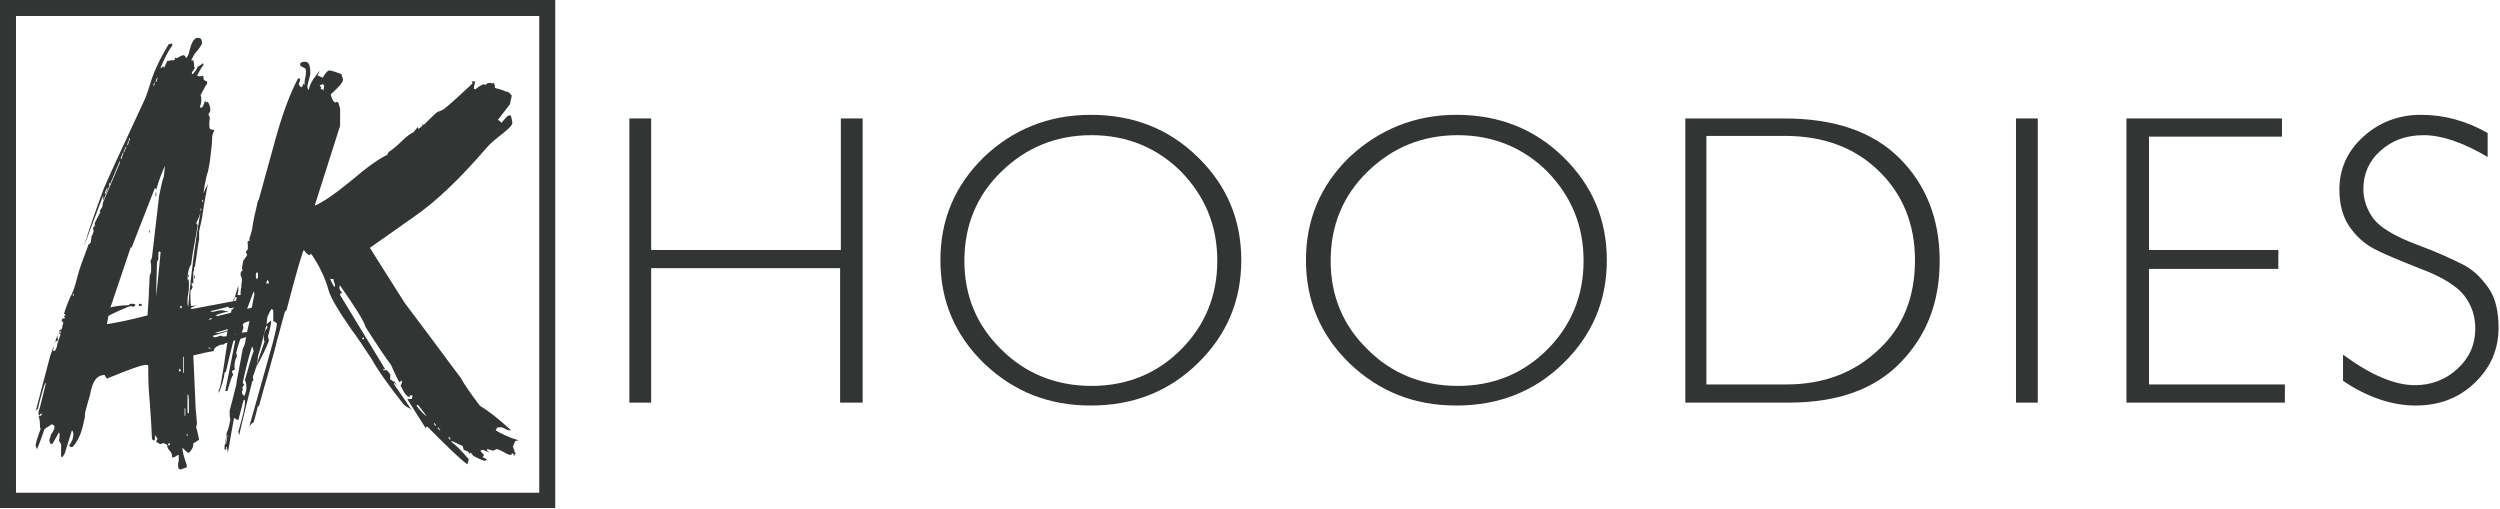 <svg width="344" height="70" viewBox="0 0 344 70" fill="none" xmlns="http://www.w3.org/2000/svg">
<path d="M118.7 16.3V55.4H115.6V36.9H89.6V55.4H86.6V16.3H89.6V34.4H115.7V16.3H118.7Z" fill="#323534"/>
<path d="M150.1 15.8C155.9 15.8 160.8 17.7 164.8 21.6C168.8 25.5 170.8 30.2 170.8 35.8C170.8 41.4 168.8 46.1 164.8 50C160.8 53.9 155.9 55.8 150.1 55.8C144.3 55.8 139.5 53.9 135.4 50C131.4 46.1 129.4 41.4 129.4 35.8C129.4 30.2 131.4 25.5 135.4 21.6C139.4 17.8 144.3 15.8 150.1 15.8ZM150.2 53.1C155.1 53.1 159.2 51.4 162.5 48.1C165.8 44.8 167.5 40.7 167.5 35.9C167.5 31 165.8 27 162.5 23.6C159.2 20.3 155 18.6 150.2 18.6C145.3 18.6 141.2 20.3 137.8 23.6C134.4 26.9 132.7 31 132.7 35.9C132.7 40.7 134.4 44.8 137.8 48.1C141.1 51.4 145.3 53.1 150.2 53.1Z" fill="#323534"/>
<path d="M200.4 15.8C206.2 15.8 211.1 17.7 215.1 21.6C219.1 25.5 221.1 30.2 221.1 35.8C221.1 41.4 219.1 46.1 215.1 50C211.1 53.9 206.2 55.8 200.4 55.8C194.6 55.8 189.8 53.9 185.7 50C181.7 46.1 179.7 41.4 179.7 35.8C179.7 30.2 181.7 25.5 185.7 21.6C189.8 17.8 194.7 15.8 200.4 15.8ZM200.6 53.1C205.5 53.1 209.6 51.4 212.9 48.1C216.2 44.8 217.9 40.7 217.9 35.9C217.9 31 216.2 27 212.9 23.6C209.6 20.3 205.4 18.6 200.6 18.6C195.7 18.6 191.6 20.3 188.2 23.6C184.8 26.9 183.1 31 183.1 35.9C183.1 40.7 184.8 44.8 188.2 48.1C191.5 51.4 195.7 53.1 200.6 53.1Z" fill="#323534"/>
<path d="M231.8 16.3H245.5C252.4 16.3 257.7 18.1 261.4 21.8C265 25.4 266.9 30.1 266.9 35.9C266.9 41.6 265.1 46.2 261.5 49.9C257.9 53.6 252.8 55.4 246.1 55.4H231.9V16.3H231.8ZM234.8 18.8V52.9H245.8C250.9 52.9 255.1 51.3 258.4 48.2C261.8 45.1 263.5 41 263.5 35.8C263.5 30.8 261.8 26.7 258.5 23.5C255.2 20.3 250.9 18.7 245.6 18.7H234.8V18.8Z" fill="#323534"/>
<path d="M280.4 16.3V55.4H277.4V16.3H280.4Z" fill="#323534"/>
<path d="M314 16.3V18.8H295.7V34.4H313.5V37H295.7V52.9H314.4V55.4H292.6V16.3H314Z" fill="#323534"/>
<path d="M342.3 18.3V21.6C338.9 19.6 336 18.6 333.5 18.6C331.1 18.6 329.2 19.3 327.6 20.7C326 22.1 325.2 23.9 325.2 26C325.2 27.5 325.7 28.9 326.6 30.1C327.5 31.3 329.5 32.5 332.4 33.6C335.4 34.7 337.5 35.7 338.9 36.4C340.3 37.1 341.4 38.2 342.4 39.6C343.4 41 343.8 42.9 343.8 45.1C343.8 48.1 342.7 50.6 340.5 52.7C338.3 54.8 335.6 55.8 332.4 55.8C329.2 55.8 325.8 54.7 322.4 52.4V48.8C326.2 51.6 329.5 53 332.3 53C334.6 53 336.6 52.2 338.2 50.7C339.8 49.2 340.6 47.4 340.6 45.2C340.6 43.5 340.1 42 339.1 40.7C338.1 39.4 336.1 38.1 333.1 37C330.1 35.8 327.9 34.9 326.6 34.2C325.3 33.5 324.2 32.5 323.3 31.2C322.4 29.9 321.9 28.2 321.9 26.1C321.9 23.2 323 20.8 325.2 18.8C327.4 16.8 330.1 15.8 333.1 15.8C336.3 15.8 339.3 16.6 342.3 18.3Z" fill="#323534"/>
<path d="M35.8 43.7C34.9 44 33.6 44.4 31.9 45C31.8 45.1 31.6 45.2 31.3 45.3L29.6 45.8C29.8 45.9 30.3 45.8 31.2 45.5H31.7C31.5 45.5 30.7 45.8 29.3 46.2C29.3 46.3 29.4 46.4 29.5 46.4C29.6 46.4 29.8 46.4 30 46.3C30.2 46.2 30.3 46.2 30.5 46.2C30.5 46.2 30.6 46.2 30.6 46.3H30.8C31.1 46.3 31.7 46.2 32.4 46C33.1 45.8 33.6 45.7 34 45.7C34.1 45.7 34.2 45.7 34.4 45.8C34.6 45.9 34.7 45.9 34.8 45.9C34.9 45.9 35 45.8 35.1 45.7C35.3 45.6 35.3 45.5 35.4 45.5C35.3 45.5 35.4 45.6 35.6 45.8C35.6 45.8 35.7 45.8 35.8 45.8C34.8 46.1 33.2 46.6 31.1 47.2C31 47.2 30.9 47.3 30.8 47.4C30.4 47.4 30.1 47.5 30 47.6C29.7 47.7 29.4 48 29.4 48.3C28.8 48.4 27.8 48.6 26.6 48.9C26.7 51.3 26.8 53.6 26.9 55.7C26.9 56.2 27 57 27.1 58.2C27.1 58.4 27 58.6 27 58.9C27.1 59 27.2 59.6 27.4 60.5C27.2 60.6 27 60.8 26.6 61C26.6 61.2 26.6 61.5 26.4 61.8C26.2 62.1 26.1 62.3 25.9 62.3C25.8 62.3 25.6 62.1 25.1 61.6C25.1 62.1 25.3 62.9 25.7 64V64.3C25.1 64.5 24.9 64.6 24.9 64.6C24.6 64.6 24.5 64.4 24.5 64.1C24.5 63.9 24.5 63.7 24.6 63.4V62.7C24.6 62.7 24.6 62.6 24.5 62.6C24.5 62.6 24.3 62.7 24 62.9C23.9 62.9 23.8 62.9 23.7 63C23.7 62.9 23.7 62.7 23.6 62.4C23.6 62.3 23.4 62.1 23.1 61.7C23.1 61.6 23 61.5 23 61.3C23.1 61.3 23.2 61.3 23.4 61.2C23.4 61.1 23.3 61 23.3 60.9C23.2 61 23.1 61.2 23.1 61.3C22.7 61 22.6 61 22.5 61H22.3C22.3 61 22.2 61.1 22.1 61.1C22 61.1 21.8 61 21.5 60.8C21.5 60.6 21.6 60.5 21.7 60.4C21.6 60.3 21.5 60.1 21.4 59.9C21.3 60 21.3 60.2 21.3 60.6C21 60.6 20.9 60.5 20.9 60.2C20.9 59.7 20.8 58.1 20.6 55.2C20.4 53.3 20.4 51.7 20.4 50.3C20.3 50.2 20.2 50.2 20.1 50.2C19.6 50.2 17.8 50.8 14.7 52.1C14.5 51.8 14.4 51.6 14.4 51.6C13.3 51.6 12.7 52.5 12.4 54.3C12.2 54.9 12 55.7 11.7 56.8C11.7 57.2 11.7 57.5 11.6 57.7C11.3 59.4 10.8 60.6 10 61.5H9.7L9.5 61.3C9.9 60.8 10.1 60.3 10.1 59.7C10.1 59.5 10 59.3 9.9 59.2C9.7 59.8 9.4 60.8 9 62.1C9 62.3 8.8 62.6 8.6 62.9C8.5 62.9 8.4 62.8 8.4 62.7C8.4 61.5 8.4 61 8.5 61.3C8.4 61.2 8.3 60.9 8.1 60.6C8.1 60.7 8.2 60.4 8.2 59.7L8.1 59.5C7.9 59.9 7.6 60.4 7.2 61.1C6.9 61.1 6.8 60.9 6.8 60.6C6.8 60.6 6.8 60.4 6.9 60.2C7 60 7 59.8 7 59.8C7.3 59.4 7.5 59.1 7.5 58.7C7.5 58.5 7.3 58.4 7 58.4C7 58.5 6.8 58.6 6.5 58.8C6.4 58.8 6.3 58.9 6.1 59.1C5.9 59.7 5.6 60.6 5.1 61.8L5 61.6L4.9 61.3C4.9 61.1 5.1 60.3 5.6 59C5.6 59 5.5 58.9 5.5 58.7C5.5 58.3 5.5 57.8 5.3 57.2C5.4 57.2 5.4 57.2 5.5 57.3L5.8 57L5.7 56.9C5.6 56.9 5.5 57 5.5 57.2C5.4 57.1 5.3 57 5.3 57V56.5C5.3 56.9 5.6 55.7 6.3 52.8C6.3 52.8 6.3 52.7 6.2 52.7C6.2 52.8 6.1 53 6 53.3C5.8 54 5.5 55 5.2 56.3C5.1 56.3 5 56.4 4.9 56.6L6.9 49C7.1 48.4 7.5 47.4 7.9 46.1C7.9 46.3 7.9 46.5 8 46.8L7.7 47C7.7 46.9 7.7 46.9 7.6 46.9C7.6 47 7.4 47.4 7.3 48.3H7.4C7.6 48.3 7.8 48 7.9 47.3C8 47 8.1 46.6 8.3 46.1V45.9C8.3 45.9 8.2 45.9 8.1 46C8 46 8 46 8 46C8.1 46 8.2 45.9 8.2 45.7V45.4L8.3 45.3L8.4 45.5C8.4 45.4 8.5 45.2 8.6 45C8.6 44.9 8.5 44.8 8.4 44.8C8.5 44.8 8.6 44.8 8.6 44.9C8.7 44.5 8.7 44.3 8.7 44.2C8.6 44.2 8.6 44.3 8.5 44.4V44.1C8.5 44 8.6 43.9 8.6 43.8C8.7 43.8 8.8 43.8 8.8 43.9C9 43.7 9 43.5 9 43.4C9 43.3 8.9 43.2 8.8 43.2C9 42.5 9.3 41.7 9.7 40.8C9.9 40.5 10.3 39.6 10.7 37.9C10.9 37.1 11.4 35.7 12.2 33.6C12.3 33.6 12.4 33.5 12.5 33.3C12.6 32.6 12.6 32.3 12.6 32.5C12.7 32.4 12.8 32.1 12.9 31.8C12.9 31.7 12.8 31.6 12.8 31.5C12.8 31.3 12.9 31.1 13.1 31.1L13 30.8C13.2 30.3 13.5 29.8 13.8 29.2C13.8 29.1 13.8 29.1 13.7 29.1C13.7 29 13.9 28.8 14.1 28.4C14.1 28.3 14.1 28.1 14.2 27.8L16.5 22.4V22.1L14.2 27.6C14.2 27.2 14.2 27 14.2 26.9L11.5 34C12.3 31.5 13.2 28.8 14.3 25.9C14.7 24.9 16.6 20.8 20 13.5C20.2 13 20.5 12.1 20.9 10.8C21.5 9.1 22.3 7.6 23.2 6.1C23.5 6 23.6 6 23.7 6V6.3C23.2 6.9 22.7 7.9 22.1 9.3V9.4C22.4 9.2 22.5 9.1 22.4 9.1C22.5 9.1 22.5 9.1 22.5 9.2C22.5 9.2 22.5 9.3 22.6 9.3L23 8.4C23.7 8.3 23.9 8.2 23.6 8.2C23.7 8.2 23.7 8.2 23.7 8.3H23.8C24 8.3 24.1 8.2 24.1 7.9C24.1 7.9 24.2 8 24.3 8C24.4 8 24.5 7.9 24.7 7.8C24.9 7.7 25.1 7.6 25.2 7.6C25.4 7.6 25.5 7.7 25.6 8C25.8 7.8 25.9 7.6 26 7.3C26.3 5.9 26.7 5.2 27.2 5.2C27.6 5.2 27.8 5.4 27.8 5.9C27.8 6.1 27.5 6.6 26.8 7.4C26.7 7.5 26.6 7.8 26.3 8.3C26.3 8.3 26.4 8.3 26.6 8.3C26.7 8.6 26.7 8.9 26.7 9.2C26.8 9.2 26.8 9.2 26.8 9.3C26.8 9.4 26.7 9.5 26.6 9.7C26.4 9.9 26.4 10 26.4 10C26.4 10.1 26.4 10.2 26.5 10.2C26.7 10 27 9.7 27.2 9.2C27.4 9.1 27.7 8.9 27.9 8.7C28 8.8 28 8.9 28 9C28 8.9 27.7 9.3 27.1 10.4C27.2 10.4 27.3 10.5 27.4 10.5C27.5 10.5 27.7 10.5 27.9 10.4C28 10.5 28 10.6 28 10.9C28.2 11.1 28.3 11.2 28.5 11.2V11.5C28.4 11.6 28.1 12.1 27.6 13.1C27.7 13.3 27.7 13.6 27.7 13.8C27.7 14.1 27.6 14.4 27.5 14.8H27.7C27.9 14.8 28 14.5 28.2 13.9C28.3 13.9 28.3 13.9 28.3 14C28.3 14.1 28.3 14.1 28.4 14.1C28.3 14.1 28.4 14.1 28.6 14C28.9 14.5 29 15 28.9 15.4C28.8 15.5 28.7 15.6 28.7 15.7C28.7 15.7 28.7 15.9 28.8 16C28.9 16.2 28.9 16.3 28.9 16.3C28.9 16.1 28.8 16.4 28.8 17.2C28.8 17.6 28.9 17.8 29 17.8L29.5 17.9C29.3 18.3 29.2 18.6 29.2 18.8C29.2 19.9 29 21 28.9 22C28.9 22.1 28.8 22.7 28.6 23.7C28.5 23.8 28.4 24.3 28.2 25.3C28.1 25.9 28 26.4 28 26.6C28.1 26.3 28.3 25.9 28.6 25.3C28.3 26.9 28 28.5 27.8 30C27.7 30.4 27.6 31 27.4 31.8C27.4 32 27.4 32.4 27.4 32.9C27.2 33.8 27.1 35.1 26.8 36.8L26.7 36.7V37.5C26.7 37.4 26.7 37.3 26.6 37.3V39C26.5 39 26.5 39 26.4 38.9C26.3 39.1 26.4 39.3 26.5 39.4C26.5 39.6 26.4 39.8 26.2 40C26.2 41 26.2 41.7 26.3 42.1L27.5 42C27.2 42 26.7 42.1 26.2 42.4C26.2 42.5 26.4 42.5 26.5 42.5L32.9 41.3L33.1 41.5C33.1 41.5 33.2 41.4 33.3 41.4C33.1 41.5 33 41.6 33 41.7C33 41.8 33.1 41.9 33.2 42C33 42 32.8 42.1 32.4 42.2C32 42.4 31.8 42.4 31.6 42.4C31.6 42.4 31.5 42.4 31.5 42.3C31.4 42.3 31.4 42.2 31.3 42.2C31.5 42.2 30.7 42.4 29 42.8C29 42.9 29 42.9 29.1 42.9C29.3 42.9 29.5 42.9 29.8 42.8C30.1 42.7 30.3 42.7 30.5 42.7C30.6 42.7 30.8 42.7 31 42.8C31.2 42.8 31.3 42.9 31.5 42.9C31 42.9 30.4 43.1 29.6 43.4C29.7 43.4 29.8 43.4 29.9 43.5L35.2 42.2C35.3 42.2 35.4 42.2 35.5 42.3C35.3 42.4 35 42.6 34.6 42.8C34.6 42.9 34.7 43 34.8 43C34.8 43 34.9 43 35 42.9H35.2C35.3 43.4 35.5 43.5 35.8 43.7ZM8.4 45.8V45.6H8.3V45.8H8.4ZM9 43.5L8.9 43.7L8.8 43.6L8.9 43.4L9 43.5ZM10.2 40.5L10.1 40.4L10 40.7H10.1L10.2 40.5ZM14.8 25.9H14.7L14.4 26.6L14.5 26.7L14.8 25.9ZM22.7 22.8C22.4 23.5 21.9 24.6 21.5 26.1C21.5 26 21.4 25.9 21.3 25.9L18.1 34.1L18 34L15.2 42.3C16 42.1 16.9 42 17.6 42C17.6 42 17.7 42 17.8 41.9C17.9 41.8 18 41.8 18.1 41.8C18.4 41.8 18.5 41.8 18.6 41.9C18.6 42.1 18.5 42.2 18.3 42.2H18.2C18.2 42.2 18.2 42.1 18.1 42.1C17.9 42.1 17.4 42.3 16.5 42.7C15.6 43.1 15 43.4 14.9 43.5C14.9 43.7 14.8 44.1 14.7 44.6C16.1 44.4 18 44 20.3 43.4C20.4 42.1 20.5 40.3 20.6 37.9C20.8 37.6 20.8 37.2 20.8 36.8C20.8 36.5 20.8 36.3 20.7 36C20.7 35.9 20.8 35.7 20.9 35.5L21.9 26.9C22 26.6 22.1 25.8 22.4 24.7C22.6 24.3 22.6 23.7 22.7 22.8ZM15.1 25.5V25.2H15V25.5H15.1ZM17 21H16.9L16.6 21.8L16.7 21.9L17 21ZM17.4 20.2H17.3L17 20.9H17.1L17.4 20.2ZM17.7 19.6H17.6L17.5 19.9L17.6 20L17.7 19.6ZM17.7 19.6V19.4H17.6V19.6H17.7ZM17.9 19.1L17.8 19L17.7 19.3L17.8 19.4L17.9 19.1ZM19.5 42.1H19.2L19.1 42C19.1 41.9 19.1 41.8 19.2 41.8C19.4 41.8 19.5 41.9 19.5 41.9V42.1ZM20.6 32H20.5V31.7H20.6V32ZM21.3 11.4H21.2L21.1 11.7L21.2 11.8L21.3 11.4ZM21.7 10.7H21.6L21.4 11.2L21.5 11.3L21.7 10.7ZM21.5 27H21.4V26.5H21.5V27ZM22.1 34.7C22 34.6 22 34.6 21.9 34.6C21.9 34.6 21.8 34.7 21.8 34.8V35.7C21.7 35.8 21.6 36 21.6 36.2C21.5 38.7 21.5 40.2 21.5 40.8L22.1 34.7ZM24.9 51L24.8 50.8L24.7 50.7L24.6 51.1C24.8 51.1 24.8 51.1 24.9 51ZM25 42.4V42.1H24.8V42.4H25ZM25.3 51.3V49.1H25.2V51.3H25.3ZM25.5 57.2V56.2H25.4V57.2H25.5ZM25.8 59.7H25.7V60H25.8V59.7ZM27.6 29.1C27.5 29.6 27.3 30.1 27 30.7C27.1 30.8 27.1 30.9 27.2 31C26.9 32.9 26.5 34.7 26.3 36.4C26 36.8 25.8 37.5 25.8 38.6C25.8 38.6 25.8 38.5 25.9 38.4C26 38.6 26 38.9 26 39.3C26 39.6 26 39.9 25.9 40.4C25.8 40.9 25.8 41.3 25.8 41.5C25.8 41.8 25.8 42 25.9 42.2C26.3 37.4 26.9 33 27.6 29.1ZM26 56.9C26 55.5 26 54.6 25.9 54.3H25.8C25.8 55.8 25.8 56.6 25.8 56.8L26 56.9ZM26 38.1H25.9V37.8H26V38.1ZM26.8 38.3V37.9H26.7V38.3H26.8ZM27.7 29V28.7H27.6V29H27.7ZM27.9 27.8V27.5H27.8V27.8H27.9ZM29 47.9L28.7 47.8V47.9L28.9 48L29 47.9ZM29.2 43.9C29.2 43.8 29.1 43.8 28.9 43.8L28.7 44L29.2 43.9ZM35.4 45.4L35.2 45.5V45.4L35.4 45.3V45.4ZM35.7 45.3H35.4V45.2H35.7V45.3ZM37.4 23C37.2 22.4 37.1 22.2 37.1 22.4C37.1 22.7 37.2 22.4 37.4 21.6V23Z" fill="#323534"/>
<path d="M68.3 59L68.5 58.8H69C69.1 58.8 69.3 58.9 69.5 59C69.7 59.1 69.9 59.2 70 59.2H70.3C68.7 57.7 67.3 56.6 66 55.8C64.8 54.2 63.9 52.9 63.4 52C59.6 46.9 57 43.4 55.7 41.7C53.3 37.9 51.7 35.4 50.9 34.1C53.3 32.4 55.3 31 57 29.8C59.9 27.8 63.2 24.7 66.9 20.4C67.4 19.8 68 19.3 68.5 18.9C69.8 17.9 70.5 17.3 70.5 16.9C70.5 16.7 70.4 16.4 70.3 15.9H69.9C69.4 16.4 69.1 16.8 69 16.9C68.9 16.8 68.8 16.7 68.7 16.6L68.5 16.5C69.3 15.5 69.8 14.8 70.2 14.3C70.2 14.2 70.2 14 70.3 13.7C70.4 13.4 70.4 13.2 70.4 13.1L70.3 13C70.2 12.9 70.2 12.9 70.1 12.8L70 12.7C70 12.7 70 12.7 69.9 12.7L69.8 12.6C69.7 12.6 69.6 12.6 69.5 12.6C69.7 12.6 69.3 12.4 68.1 12.1V12C68.1 11.8 68.1 11.7 68 11.6V11.4C67.9 11.4 67.9 11.4 67.8 11.5C67.7 11.5 67.6 11.4 67.5 11.4C67.2 11.4 66.9 11.5 66.8 11.7C66.7 11.7 66.7 11.6 66.6 11.6C66.4 11.6 66 11.8 65.4 12.3L65.2 12.2C65.2 11.9 65.3 11.6 65.4 11.2H64.9C65 11.3 65 11.4 65 11.5C63.4 13 62.1 14.2 61.1 15C60.8 15.2 60.5 15.3 60.2 15.4C59.8 15.7 59.2 16.3 58.3 17.2C58.2 17.1 58.1 17 58 17C58 17 58.1 17.1 58.2 17.2C57.9 17.5 57.7 17.7 57.6 17.7C57.5 17.7 57.5 17.7 57.5 17.6C57.5 17.5 57.5 17.5 57.4 17.5C57.5 17.5 57.3 17.7 56.9 18.2C56.6 18.3 56 18.7 55.2 19.5C54.4 20.3 53.8 20.7 53.5 20.9C53.4 21.1 53.3 21.2 53.3 21.3C52.2 21.8 50.5 23 48.4 24.8C46.2 26.6 44.5 27.8 43.3 28.3L46.8 17.3V15.1C46.8 15 46.8 14.8 46.7 14.6C46.6 14.4 46.6 14.2 46.6 14.2L46.4 14C46.3 14 46.2 14.1 46.2 14.1C45.9 14.1 45.7 13.7 45.5 13C46.6 12 47.2 11.3 47.2 11C47.2 10.9 47.2 10.8 47.1 10.6C47 10.4 47 10.3 47 10.2C46.2 9.9 45.6 9.7 45.3 9.7C45.1 9.7 44.8 10 44.4 10.7C44 10.5 43.8 10.4 43.7 10.4L44 9.7L43.1 10.9C42.8 11.4 42.6 11.8 42.5 12.3V12.4C42.4 12.3 42.3 12.2 42.3 11.9C42.3 11.7 42.4 11.4 42.5 11C42.6 10.6 42.7 10.3 42.7 10.1C42.7 9 42.5 8.5 42 8.5H41.7L41.5 8.6C41.3 8.6 41.3 8.8 41.3 9C41.3 9 41.5 9.2 41.8 9.3C42 9.4 42.1 9.5 42.1 9.8C42.1 10 42.1 10.3 42 10.7C41.9 11.1 41.9 11.4 41.9 11.7L41.7 11.5C41.7 11.8 41.6 12 41.4 12C41.2 11.8 41.1 11.6 41.1 11.5C41.2 11.4 41.3 11.1 41.3 10.8H41C39.9 12.9 38.9 15.6 38 18.8L35.6 27.5C35.6 27.6 35.5 27.6 35.5 27.6C35.1 29.3 34.8 30.6 34.7 31.5C34.5 32.4 34.3 32.8 34.3 32.9L34.4 33.1C34.1 33.1 34 33.3 34.1 33.6C34.1 33.9 34.1 34.2 34.1 34.3C34 34.4 33.9 34.6 33.8 34.7C33.9 34.8 34 35 34 35.1C33.8 35.4 33.7 35.6 33.5 35.8C33.4 36.3 33.3 36.7 33.3 37C33.4 37.1 33.4 37.2 33.4 37.2C33.2 37.3 33.1 37.5 33.1 37.7C33.1 37.8 33.1 37.9 33.2 38.1C33.3 38.3 33.3 38.4 33.3 38.5C33.3 38.7 33.2 39 33.2 39.5C33.1 40 33.1 40.3 33.1 40.6H32.7C32.7 40.3 32.8 40 32.8 39.8C32.8 39.5 32.8 39.3 32.8 39.3C32 41.7 31.5 44.2 31.1 46.7C31.3 46.8 31.4 46.9 31.3 47C30.6 51.9 30.2 54.1 30.1 53.5V54.1C30.5 53.1 30.8 52.2 30.9 51.3C31 51.2 31.1 51.1 31.1 51.1C31.8 48 32.3 46.2 32.4 45.9C32.5 46 32.5 46.1 32.5 46.2L31 53.8H31.3C31.7 52.4 31.9 51.7 32.1 51.6C32 51.4 32 51.3 31.9 51.1C32 51 32.1 50.9 32.3 50.9C32.2 50.2 32.3 49.6 32.6 49C32.6 49 32.6 48.8 32.5 48.6C32.7 47.7 32.9 47.1 33.1 46.6C33.1 46.4 33.2 45.9 33.5 45.1C33.5 44.9 33.4 44.8 33.4 44.7C33.5 44.6 33.5 44.5 33.6 44.4C33.8 43.7 34 43.2 34.1 42.7C34.1 42.6 34.1 42.5 34 42.5L34.9 40.1C35 40.3 35 40.4 35 40.6C35 40.5 34.8 41.4 34.5 43.1C34.3 43.3 34.2 43.4 34.2 43.6C34.2 43.9 34.3 44.1 34.3 44.3C34 45.6 33.8 46.6 33.7 47.3C33.6 47.6 33.5 47.8 33.4 48C32.9 50.9 32.5 52.6 32.5 53C32.2 54.2 31.9 55.4 31.6 56.5C31.6 57 31.6 57.5 31.7 57.7C31.5 58.8 31.3 59.4 31.2 59.5C31 60.9 30.9 61.4 30.9 61.3V61.9C31 61.9 31.1 61.8 31.2 61.7C31.2 61.7 31.1 61.7 31.1 61.6C31.1 61.6 31.1 61.5 31.2 61.5C31.3 61.9 31.4 62.2 31.3 62.6C31.7 60.3 32 58.6 32.2 57.5C32.5 57.7 32.7 57.8 32.8 57.8C33.1 56.7 33.3 55.8 33.5 55.1C33.5 55.1 33.6 55 33.7 55V55.4C33.7 56 33.4 57.3 32.8 59.4L32.9 59.9C33.4 57.7 34 55.3 34.7 52.5L34.9 52.3C34.8 52.2 34.8 52 34.8 51.8C35.3 50.6 35.5 49.6 35.5 49C36 47.5 36.3 46 36.7 44.6C36.7 44.1 36.8 43.8 36.8 43.6C37 43.1 37.2 42.7 37.4 42.5L37.6 42.7V44.2C37.9 44.3 38.1 44.4 38.1 44.6C38 45.3 37.8 46.2 37.5 47.3L34.3 58.7C34.5 58.4 34.7 58.2 34.9 58.1C35.2 57.1 35.4 56.3 35.5 55.8L35.6 56C36.1 54.1 36.5 52.8 36.7 52.1C37.5 49.2 38 47.5 38.1 46.9C38.6 45.2 38.9 43.9 39.2 42.9C39.4 42.7 39.5 42.6 39.5 42.4C40.8 37.4 41.6 34.7 41.8 34.4C42.2 34.9 42.4 35.1 42.6 35.1C42.7 35.1 42.7 35.1 42.7 35C42.7 35 42.7 34.9 42.8 34.9C43.9 36.5 44.7 38.1 45.2 39.9C45.5 41 46.6 42.8 48.4 45.4C49.1 46.3 50 47.7 51.2 49.5C51.9 50.8 53.3 52.8 55.5 55.6C55.8 55.9 56.1 56.1 56.4 56.2L56.7 56.5C55.1 54.1 54.2 52.9 54.2 52.8C54.2 52.7 54.3 52.7 54.3 52.7C54.5 52.9 54.6 53.1 54.7 53.2C54.4 52.6 54.2 52.4 54.1 52.5L53.9 52.3V52.2C53.9 52.2 53.9 52.3 53.8 52.3C53.7 52.3 53.7 52.2 53.7 52C53.7 51.8 53.7 51.6 53.7 51.5C53.4 51.1 53.2 50.9 53.1 50.9C52.9 50.9 52.9 50.9 52.9 51L52.7 50.9C52.7 50.8 52.9 50.8 53 50.8L46.8 40.6C46.8 40.4 46.9 40.3 47.1 40.3C46.8 40 46.7 39.8 46.7 39.6C46.7 39.4 46.7 39.3 46.8 39.3C48.9 42.3 50.1 44.2 50.3 45C51.9 47.5 53.1 49.3 53.8 50.2C54.5 51.8 54.9 52.6 55 52.6C55.1 52.6 55.1 52.6 55.1 52.5C55.1 52.4 55.1 52.4 55.2 52.4C55.4 52.4 55.4 52.4 55.3 52.5C55.3 52.8 55.2 53 55.1 53C55.6 54.1 56 54.6 56.3 54.6C56.4 54.6 56.4 54.6 56.4 54.5C56.4 54.4 56.4 54.4 56.5 54.4C56.6 54.4 56.7 54.4 56.8 54.5C56.8 54.5 56.7 54.6 56.7 54.7C56.7 54.8 56.7 54.9 56.6 54.9C56.2 54.9 56 54.9 56.1 55C57.3 56.9 58.1 58.2 58.7 59.1C58.6 59 58.6 58.9 58.6 58.8C58.6 58.8 58.7 58.7 58.8 58.7C61.2 61.1 63 62.9 64.3 63.9C64.4 63.6 64.5 63.3 64.5 63.2C63.5 62 62.7 61.2 62.1 60.8C62.1 60.7 62.2 60.7 62.2 60.7C62.9 61 63.3 61.2 63.7 61.4C63.7 61.6 63.8 61.8 63.8 61.9C64.1 62 64.3 62.1 64.5 62.2C64.5 62.2 64.5 62.2 64.5 62.3C64.5 62.4 64.5 62.4 64.6 62.4C64.7 62.4 64.7 62.4 64.7 62.3H64.8C64.8 62.3 64.9 62.4 65.1 62.7C66 63.2 66.5 63.4 66.7 63.4C66.9 63.4 66.9 63.3 67 63.2C67 63.2 66.8 63.1 66.4 62.9L66.6 62.6C66.4 62.4 66.2 62.2 66.1 62C66.1 62 66.3 61.9 66.6 61.9C66.4 61.9 66.7 62 67.4 62.3C67.1 62.1 67 62 67 61.8C67.1 61.8 67.2 61.8 67.4 61.9C67.6 61.9 67.7 62 67.8 62C67.9 62 68 62 68.1 61.9C68.3 61.8 68.4 61.8 68.4 61.8C68.4 61.8 68.8 61.9 69.3 62.2C69.8 62.5 70.1 62.6 70.2 62.6C70.3 62.6 70.4 62.6 70.4 62.5C70.4 62.4 70.4 62.4 70.5 62.4C70.7 62.4 70.7 62.5 70.7 62.8C70.8 62.6 70.9 62.4 71 62.3C70.9 62.3 70.8 62.3 70.8 62.2C70.8 62.1 70.8 62 70.7 61.8C70.6 61.6 70.6 61.5 70.6 61.4C70.6 61.4 70.7 61.1 70.9 60.7C71.1 60.6 71.3 60.6 71.4 60.6C70 60.2 69 59.7 68.2 59.2C68.3 59.1 68.3 59.1 68.3 59ZM44.4 11.5L44.6 11.8L44.5 12.5C44.5 12.4 44.4 12.3 44.3 12.3L44.1 12.2L44.2 12.1C44.2 12.1 44.2 12 44.1 11.9C44 11.8 44 11.7 44 11.7C44.3 11.7 44.4 11.6 44.4 11.5ZM32 42.6L31.9 42.5L32 42.2L32.2 42.3L32 42.6ZM32.4 41.7C32.2 41.7 32.1 41.6 32.1 41.4C32.1 41.3 32.1 41.2 32.2 41.1C32.2 41 32.3 40.9 32.3 40.9H32.6L32.4 41.7ZM31.1 61.1H31L31.2 59.9H31.3L31.1 61.1ZM33.7 52.3C33.9 52.7 33.9 53 33.9 53.5C33.9 53.7 33.8 54.1 33.6 54.5C33.4 54.3 33.3 54.2 33.3 54V53.9C33.4 53.7 33.4 53.6 33.4 53.4H33.3L33.6 52.9C33.6 52.9 33.5 52.8 33.4 52.7C33.7 51.2 34.1 49.5 34.7 47.6C34.7 47.6 34.7 47.8 34.8 47.9C34.8 48.1 34.9 48.2 34.9 48.3C34.6 49 34.3 50.3 33.7 52.3ZM35.5 38.3C35.3 38.3 35.3 38.4 35.3 38.5C35.3 38.3 35.2 38.1 35.2 38C35.2 37.8 35.2 37.6 35.3 37.5C35.4 37.5 35.5 37.5 35.5 37.6V38.3ZM36.6 39L36.8 38.5C37 38.7 37 38.9 37 39H36.6ZM50 46.4L50.1 46.6L50 46.7L49.8 46.6L50 46.4ZM45.4 38.3C45.5 38.4 45.6 38.4 45.9 38.4C45.9 38.5 45.9 38.7 46 38.9C46.1 39.1 46.1 39.3 46.1 39.4C46 39.6 45.8 39.2 45.4 38.3ZM57.3 55.8L57.5 55.7C58 56.3 58.4 56.8 58.7 57.3C58.3 57 57.8 56.5 57.3 55.8ZM59.9 58.6L59.7 58.3L59.8 58.2L60 58.5L59.9 58.6ZM60.5 59.2L60.2 58.9L60.3 58.8L60.6 59.2H60.5ZM61.9 60.5L61.7 60.2L61.8 60.1L62 60.4L61.9 60.5Z" fill="#323534"/>
<path d="M37 46.9C37 46.7 36.9 46.5 36.9 46.4C36.9 46.3 36.9 46 37 45.9L37.3 44.5V44.1C36.9 44.4 36.7 44.6 36.5 44.8C36.7 44.8 36.8 44.9 36.8 45.1C36.5 45.4 36.3 45.8 36.3 46.3C36.3 46.5 36.3 46.8 36.4 47C35.9 48.4 35.5 49.6 35.2 50.6C36.1 49 36.7 47.7 37 46.9Z" fill="#323534"/>
<path d="M76.4 69.9H0V0H76.4V69.9ZM2.2 67.8H74.2V2.2H2.2V67.8Z" fill="#323534"/>
</svg>
